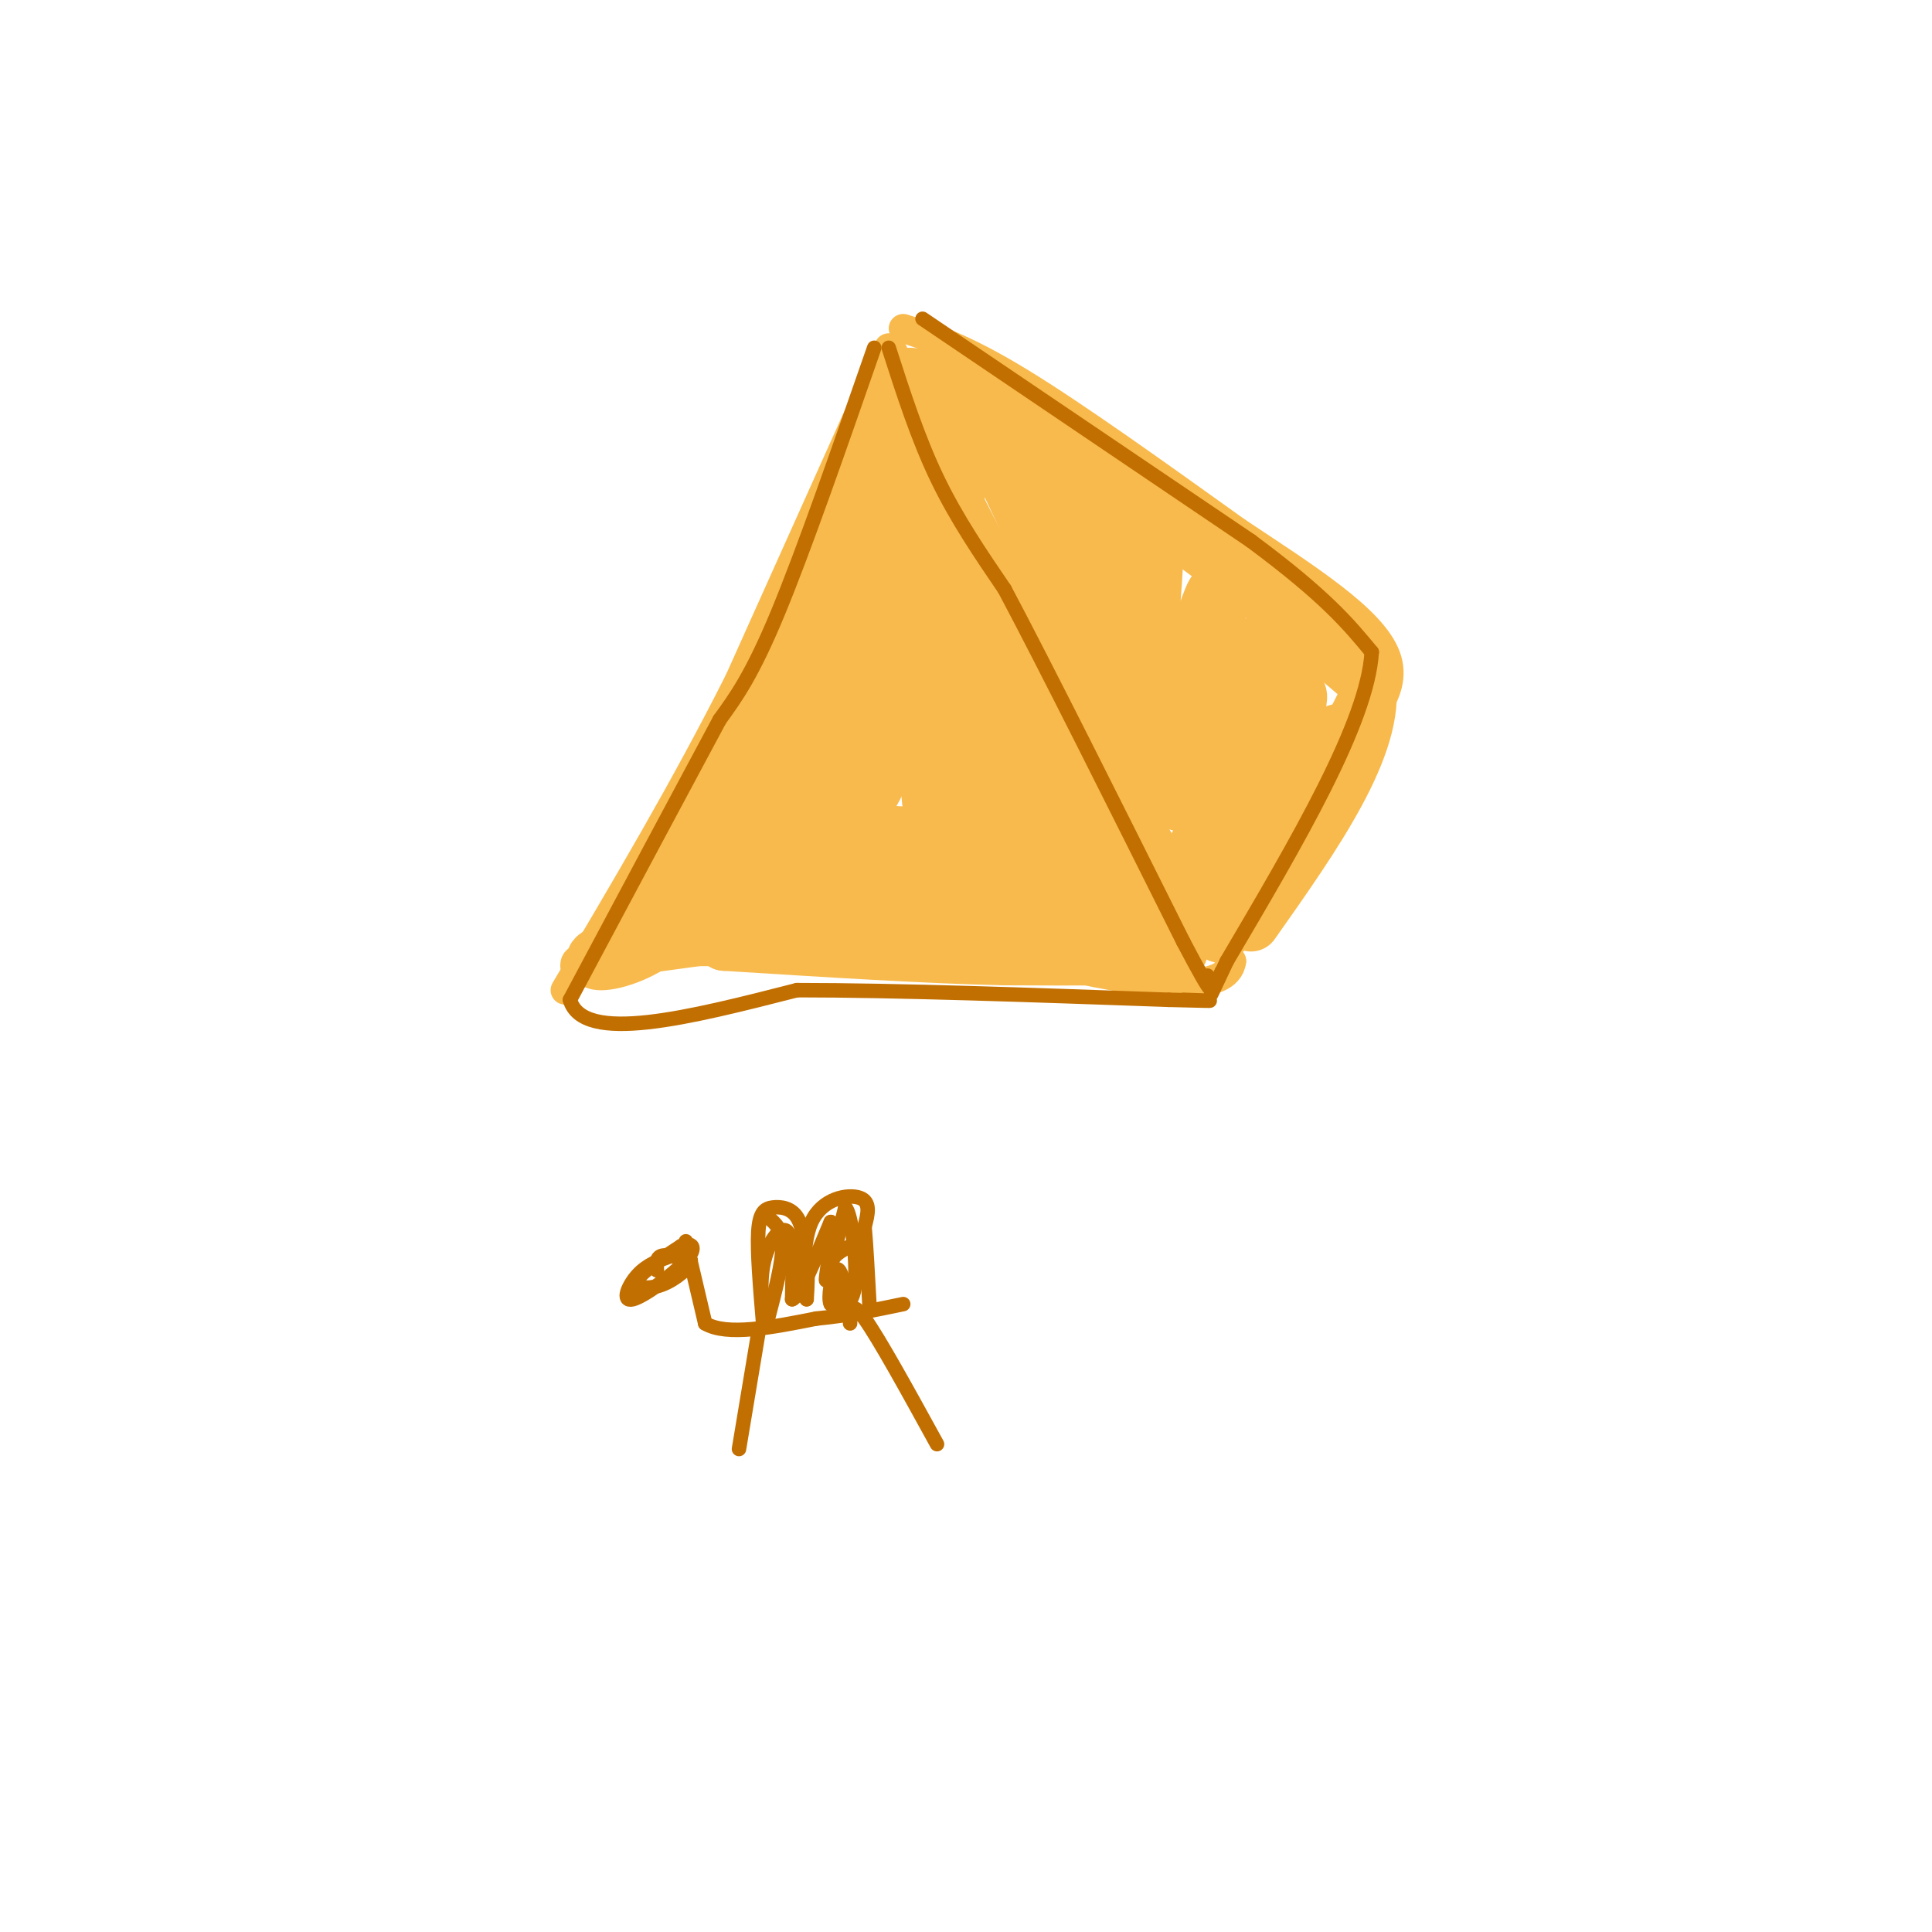 <svg viewBox='0 0 400 400' version='1.1' xmlns='http://www.w3.org/2000/svg' xmlns:xlink='http://www.w3.org/1999/xlink'><g fill='none' stroke='rgb(248,186,77)' stroke-width='6' stroke-linecap='round' stroke-linejoin='round'><path d='M184,72c0.000,0.000 -31.000,69.000 -31,69'/><path d='M153,141c-11.167,22.167 -23.583,43.083 -36,64'/><path d='M185,73c4.833,15.083 9.667,30.167 17,45c7.333,14.833 17.167,29.417 27,44'/><path d='M229,162c8.833,13.500 17.417,25.250 26,37'/><path d='M255,199c-0.844,6.600 -15.956,4.600 -25,3c-9.044,-1.600 -12.022,-2.800 -15,-4'/><path d='M215,198c-15.833,-0.833 -47.917,-0.917 -80,-1'/><path d='M135,197c-16.000,0.333 -16.000,1.667 -16,3'/><path d='M187,68c6.250,2.000 12.500,4.000 24,11c11.500,7.000 28.250,19.000 45,31'/><path d='M256,110c14.467,9.622 28.133,18.178 31,26c2.867,7.822 -5.067,14.911 -13,22'/><path d='M274,158c-5.833,9.667 -13.917,22.833 -22,36'/></g>
<g fill='none' stroke='rgb(248,186,77)' stroke-width='12' stroke-linecap='round' stroke-linejoin='round'><path d='M182,85c0.000,0.000 -14.000,42.000 -14,42'/><path d='M168,127c-6.167,14.500 -14.583,29.750 -23,45'/><path d='M145,172c-5.622,10.733 -8.178,15.067 -10,17c-1.822,1.933 -2.911,1.467 -4,1'/><path d='M131,190c1.167,0.000 6.083,-0.500 11,-1'/><path d='M142,189c2.600,-0.911 3.600,-2.689 12,-3c8.400,-0.311 24.200,0.844 40,2'/><path d='M194,188c13.667,0.833 27.833,1.917 42,3'/><path d='M236,191c8.333,1.500 8.167,3.750 8,6'/><path d='M244,197c-4.667,1.167 -20.333,1.083 -36,1'/><path d='M208,198c-15.667,-0.333 -36.833,-1.667 -58,-3'/><path d='M150,195c-3.867,-1.578 15.467,-4.022 16,-4c0.533,0.022 -17.733,2.511 -36,5'/><path d='M130,196c-7.440,1.643 -8.042,3.250 -5,3c3.042,-0.250 9.726,-2.357 15,-8c5.274,-5.643 9.137,-14.821 13,-24'/><path d='M153,167c4.143,-8.667 8.000,-18.333 10,-20c2.000,-1.667 2.143,4.667 1,11c-1.143,6.333 -3.571,12.667 -6,19'/><path d='M158,177c-2.333,4.702 -5.167,6.958 -2,3c3.167,-3.958 12.333,-14.131 19,-30c6.667,-15.869 10.833,-37.435 15,-59'/><path d='M190,91c-0.643,1.667 -9.750,35.333 -17,55c-7.250,19.667 -12.643,25.333 -14,26c-1.357,0.667 1.321,-3.667 4,-8'/><path d='M163,164c5.956,-8.667 18.844,-26.333 26,-39c7.156,-12.667 8.578,-20.333 10,-28'/><path d='M199,97c1.244,-7.778 -0.644,-13.222 -3,-16c-2.356,-2.778 -5.178,-2.889 -8,-3'/><path d='M188,78c-0.222,3.444 3.222,13.556 11,29c7.778,15.444 19.889,36.222 32,57'/><path d='M231,164c8.133,14.644 12.467,22.756 15,26c2.533,3.244 3.267,1.622 4,0'/><path d='M250,190c4.222,-3.600 12.778,-12.600 19,-21c6.222,-8.400 10.111,-16.200 14,-24'/><path d='M197,78c0.000,0.000 50.000,34.000 50,34'/><path d='M247,112c14.333,10.500 25.167,19.750 36,29'/><path d='M283,141c2.000,13.167 -11.000,31.583 -24,50'/><path d='M204,89c8.167,17.583 16.333,35.167 18,37c1.667,1.833 -3.167,-12.083 -8,-26'/><path d='M214,100c0.140,-6.584 4.491,-10.043 7,1c2.509,11.043 3.175,36.589 3,39c-0.175,2.411 -1.193,-18.311 -1,-27c0.193,-8.689 1.596,-5.344 3,-2'/><path d='M226,111c0.865,-0.475 1.527,-0.663 3,-1c1.473,-0.337 3.756,-0.822 4,9c0.244,9.822 -1.550,29.952 -2,30c-0.450,0.048 0.443,-19.986 2,-29c1.557,-9.014 3.779,-7.007 6,-5'/><path d='M239,115c-0.393,12.476 -4.375,46.167 -2,47c2.375,0.833 11.107,-31.190 14,-38c2.893,-6.810 -0.054,11.595 -3,30'/><path d='M248,154c-1.373,7.917 -3.304,12.710 -4,12c-0.696,-0.710 -0.156,-6.922 4,-15c4.156,-8.078 11.926,-18.021 15,-19c3.074,-0.979 1.450,7.006 -2,16c-3.450,8.994 -8.725,18.997 -14,29'/><path d='M247,177c1.633,-2.308 12.716,-22.577 18,-30c5.284,-7.423 4.769,-1.998 0,8c-4.769,9.998 -13.791,24.571 -15,28c-1.209,3.429 5.396,-4.285 12,-12'/><path d='M262,171c6.178,-7.778 15.622,-21.222 15,-19c-0.622,2.222 -11.311,20.111 -22,38'/><path d='M255,190c-3.833,6.167 -2.417,2.583 -1,-1'/><path d='M164,183c9.065,-1.399 18.131,-2.797 35,-2c16.869,0.797 41.542,3.791 46,4c4.458,0.209 -11.300,-2.367 -24,-7c-12.700,-4.633 -22.343,-11.324 -27,-16c-4.657,-4.676 -4.329,-7.338 -4,-10'/><path d='M190,152c-2.121,-4.989 -5.422,-12.460 -5,-24c0.422,-11.540 4.569,-27.147 2,-25c-2.569,2.147 -11.854,22.050 -18,39c-6.146,16.950 -9.155,30.948 -7,35c2.155,4.052 9.473,-1.842 14,-7c4.527,-5.158 6.264,-9.579 8,-14'/><path d='M184,156c2.179,-10.864 3.625,-31.026 5,-28c1.375,3.026 2.678,29.238 4,40c1.322,10.762 2.663,6.075 3,-3c0.337,-9.075 -0.332,-22.537 -1,-36'/><path d='M195,129c3.000,6.089 11.000,39.311 12,42c1.000,2.689 -5.000,-25.156 -11,-53'/><path d='M196,118c-1.351,-4.917 0.772,9.290 7,27c6.228,17.710 16.561,38.922 16,35c-0.561,-3.922 -12.018,-32.978 -16,-44c-3.982,-11.022 -0.491,-4.011 3,3'/><path d='M206,139c6.644,8.822 21.756,29.378 20,37c-1.756,7.622 -20.378,2.311 -39,-3'/><path d='M187,173c-6.500,-0.500 -3.250,-0.250 0,0'/></g>
<g fill='none' stroke='rgb(194,111,1)' stroke-width='3' stroke-linecap='round' stroke-linejoin='round'><path d='M184,72c3.000,9.333 6.000,18.667 10,27c4.000,8.333 9.000,15.667 14,23'/><path d='M208,122c8.500,16.000 22.750,44.500 37,73'/><path d='M245,195c7.000,13.333 6.000,10.167 5,7'/><path d='M191,66c0.000,0.000 68.000,46.000 68,46'/><path d='M259,112c15.500,11.500 20.250,17.250 25,23'/><path d='M284,135c-0.833,14.500 -15.417,39.250 -30,64'/><path d='M254,199c-5.167,11.000 -3.083,6.500 -1,2'/><path d='M181,72c-7.333,21.083 -14.667,42.167 -20,55c-5.333,12.833 -8.667,17.417 -12,22'/><path d='M149,149c-7.167,13.333 -19.083,35.667 -31,58'/><path d='M118,207c2.667,9.333 24.833,3.667 47,-2'/><path d='M165,205c20.667,0.000 48.833,1.000 77,2'/><path d='M242,207c13.333,0.333 8.167,0.167 3,0'/><path d='M136,263c-0.083,-1.333 -0.167,-2.667 1,-3c1.167,-0.333 3.583,0.333 6,1'/><path d='M143,261c-0.024,1.262 -3.083,3.917 -6,5c-2.917,1.083 -5.690,0.595 -5,-1c0.690,-1.595 4.845,-4.298 9,-7'/><path d='M141,258c2.279,-0.955 3.477,0.156 1,3c-2.477,2.844 -8.628,7.419 -11,8c-2.372,0.581 -0.963,-2.834 1,-5c1.963,-2.166 4.482,-3.083 7,-4'/><path d='M142,257c0.000,0.000 4.000,17.000 4,17'/><path d='M146,274c4.500,2.667 13.750,0.833 23,-1'/><path d='M169,273c6.833,-0.667 12.417,-1.833 18,-3'/><path d='M158,274c-0.625,-7.458 -1.250,-14.917 -1,-19c0.250,-4.083 1.375,-4.792 3,-5c1.625,-0.208 3.750,0.083 5,2c1.250,1.917 1.625,5.458 2,9'/><path d='M167,261c0.333,2.833 0.167,5.417 0,8'/><path d='M167,269c-0.357,-2.012 -1.250,-11.042 1,-16c2.250,-4.958 7.643,-5.845 10,-5c2.357,0.845 1.679,3.423 1,6'/><path d='M179,254c0.333,3.667 0.667,9.833 1,16'/><path d='M157,276c0.000,0.000 -4.000,24.000 -4,24'/><path d='M176,274c0.000,-2.583 0.000,-5.167 3,-1c3.000,4.167 9.000,15.083 15,26'/><path d='M159,252c1.500,1.250 3.000,2.500 3,6c0.000,3.500 -1.500,9.250 -3,15'/><path d='M159,273c-0.976,0.417 -1.917,-6.042 -1,-11c0.917,-4.958 3.690,-8.417 5,-7c1.310,1.417 1.155,7.708 1,14'/><path d='M164,269c1.500,-0.333 4.750,-8.167 8,-16'/><path d='M172,253c0.844,0.844 -1.044,10.956 -1,12c0.044,1.044 2.022,-6.978 4,-15'/><path d='M175,250c1.289,1.044 2.511,11.156 2,16c-0.511,4.844 -2.756,4.422 -5,4'/><path d='M172,270c-0.659,-1.136 0.195,-5.974 1,-7c0.805,-1.026 1.563,1.762 2,4c0.437,2.238 0.553,3.925 0,3c-0.553,-0.925 -1.777,-4.463 -3,-8'/><path d='M172,262c0.167,-2.000 2.083,-3.000 4,-4'/></g>
</svg>